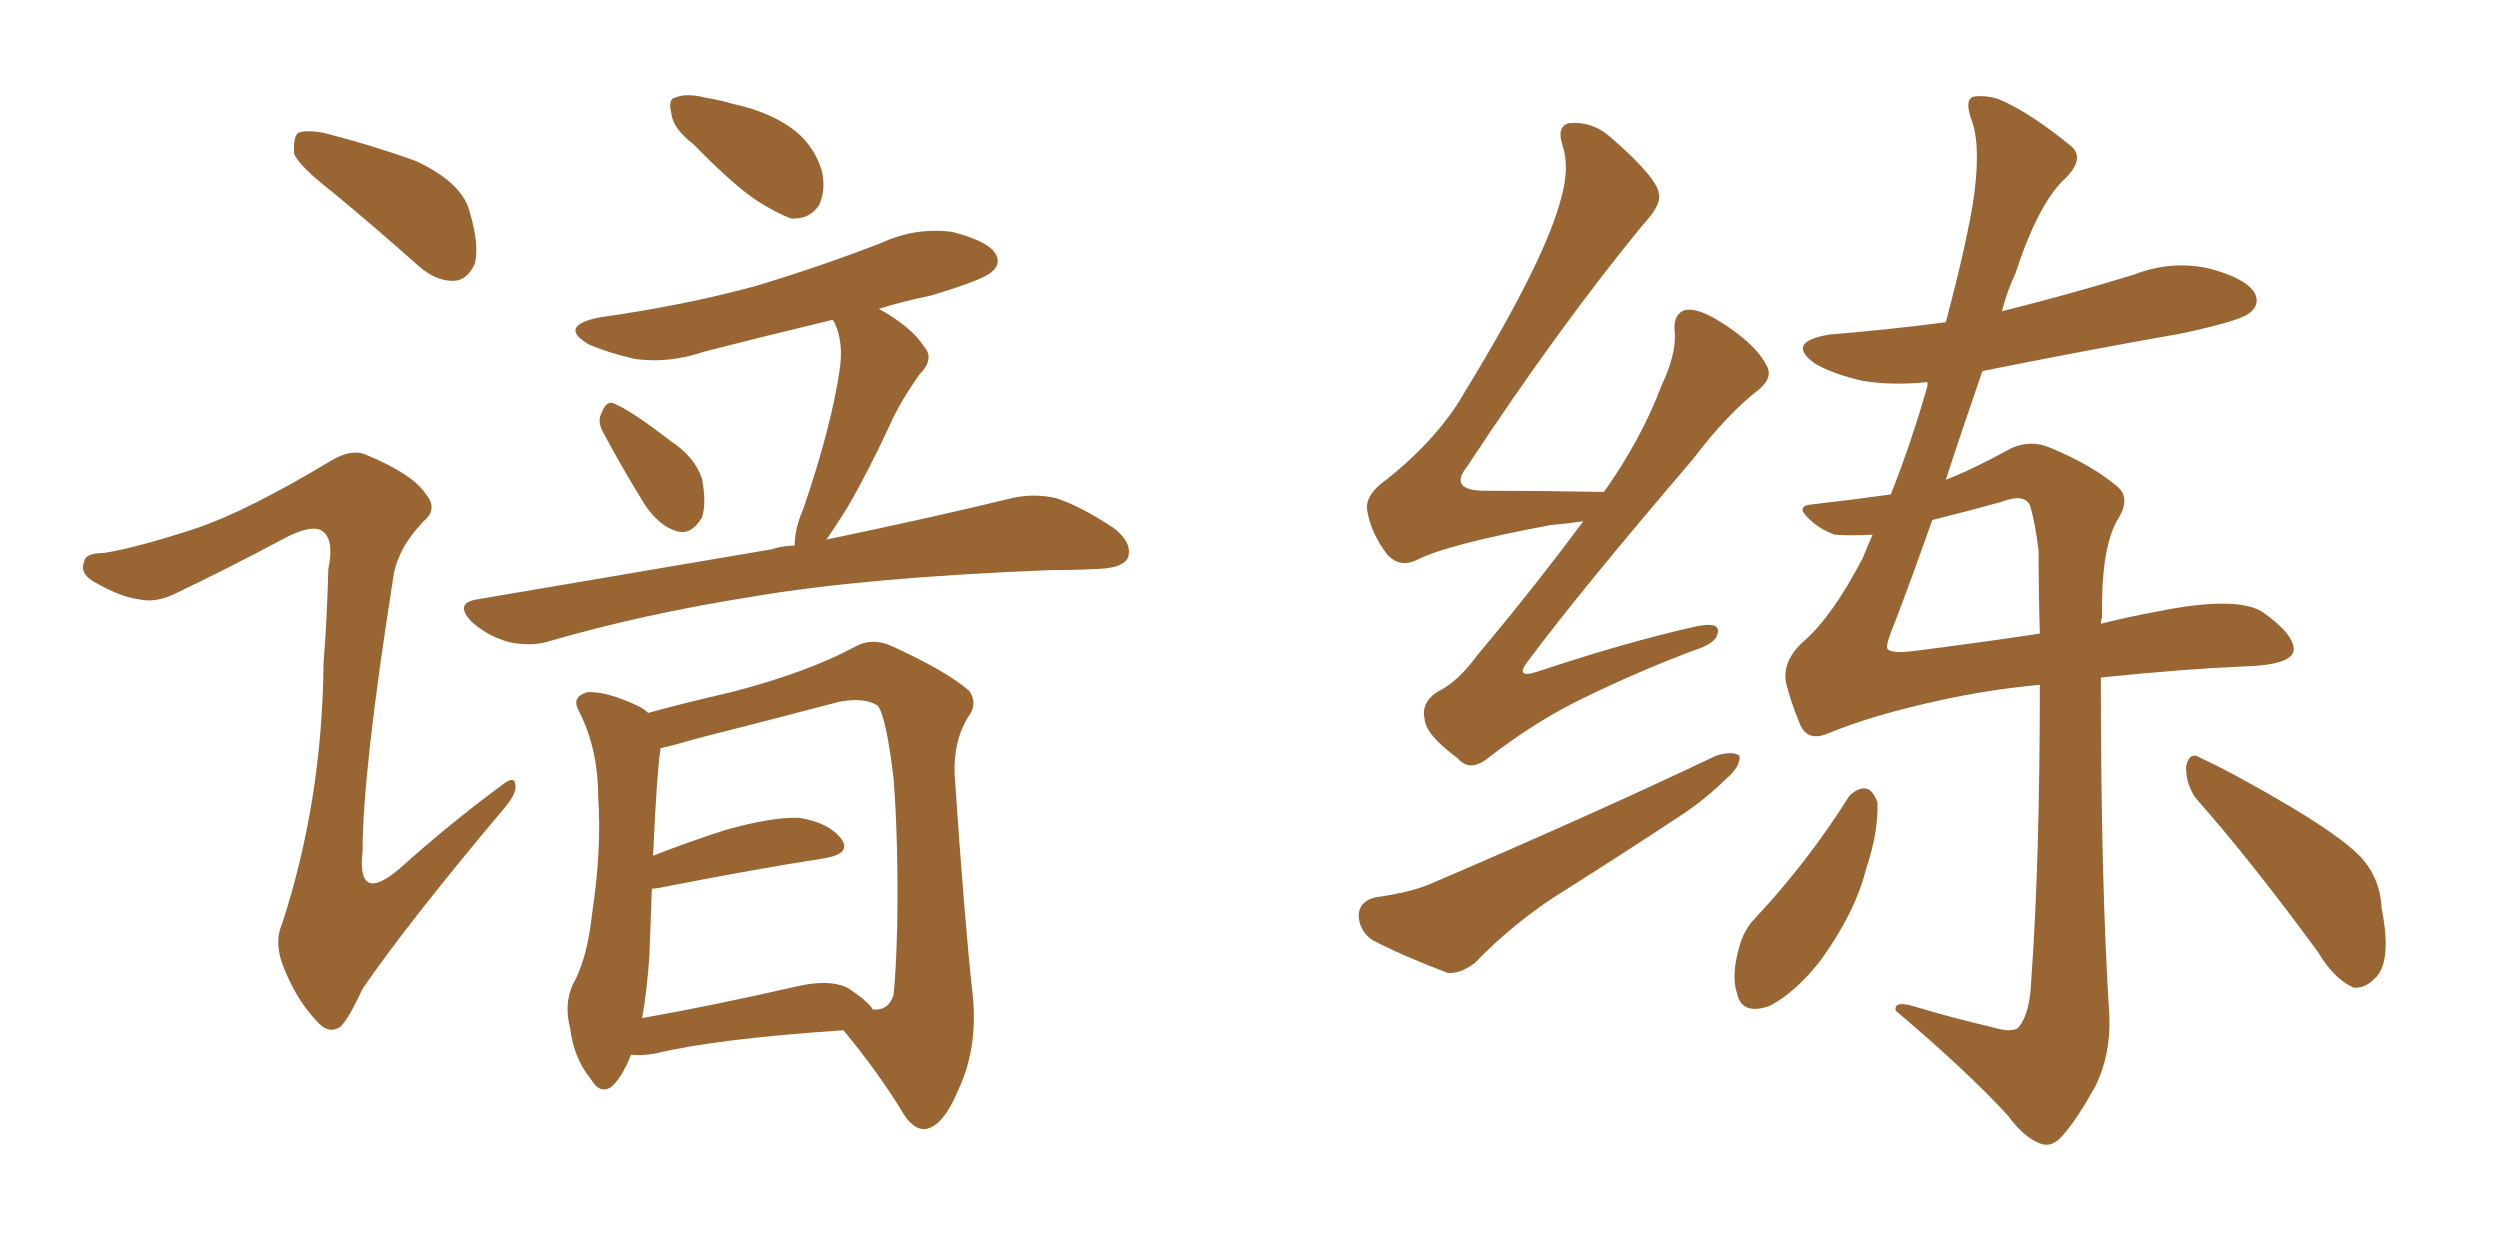 <svg xmlns="http://www.w3.org/2000/svg" xmlns:xlink="http://www.w3.org/1999/xlink" width="300" height="150"><path fill="#996633" padding="10" d="M39.84 23.00L39.84 23.00Q35.89 19.92 35.30 18.46L35.30 18.46Q35.16 16.55 35.74 15.97L35.74 15.97Q36.62 15.53 38.96 15.97L38.96 15.97Q44.68 17.43 49.95 19.34L49.95 19.34Q55.22 21.83 56.25 25.05L56.25 25.05Q57.57 29.30 56.98 31.64L56.98 31.64Q56.10 33.54 54.64 33.69L54.64 33.69Q52.44 33.84 50.24 31.93L50.24 31.93Q44.82 27.10 39.84 23.00ZM23.44 63.43L23.44 63.43Q29.59 61.38 39.84 55.22L39.84 55.22Q42.33 53.76 44.09 54.64L44.09 54.64Q49.66 56.98 51.12 59.33L51.12 59.33Q52.59 61.08 50.83 62.55L50.83 62.55Q47.61 65.92 47.17 69.43L47.17 69.43Q43.51 92.72 43.51 102.10L43.51 102.10Q42.77 108.69 48.05 104.15L48.05 104.15Q53.91 98.88 60.06 94.34L60.06 94.34Q61.67 93.02 61.82 94.04L61.82 94.04Q62.11 95.07 60.64 96.83L60.64 96.83Q48.93 110.74 43.51 118.65L43.51 118.65Q41.89 122.17 40.87 123.19L40.87 123.19Q39.40 124.22 37.94 122.46L37.94 122.46Q35.60 119.97 34.13 116.31L34.13 116.31Q32.81 113.23 33.84 110.89L33.84 110.89Q38.67 96.09 38.82 79.69L38.82 79.69Q39.26 73.97 39.40 68.26L39.40 68.26Q40.14 64.75 38.67 63.72L38.67 63.72Q37.35 62.84 33.84 64.75L33.84 64.75Q27.54 68.12 20.80 71.34L20.80 71.34Q18.60 72.36 16.70 71.92L16.70 71.92Q14.36 71.63 11.13 69.73L11.13 69.73Q9.52 68.70 10.11 67.38L10.11 67.38Q10.25 66.36 12.45 66.36L12.45 66.36Q16.26 65.77 23.44 63.43ZM83.20 17.29L83.20 17.29Q80.71 15.38 80.57 13.62L80.57 13.62Q80.13 11.87 81.01 11.72L81.01 11.72Q82.32 11.13 84.67 11.72L84.67 11.72Q86.43 12.01 87.89 12.45L87.89 12.45Q91.99 13.33 94.78 15.23L94.78 15.23Q97.56 17.14 98.58 20.36L98.58 20.36Q99.17 22.71 98.29 24.61L98.29 24.61Q97.12 26.37 94.92 26.22L94.92 26.22Q93.31 25.63 90.97 24.17L90.97 24.17Q88.04 22.27 83.20 17.29ZM72.36 51.86L72.36 51.86Q71.63 50.54 72.22 49.51L72.22 49.51Q72.80 47.90 73.83 48.49L73.83 48.49Q75.88 49.37 80.42 52.88L80.42 52.88Q83.35 54.79 84.23 57.42L84.23 57.42Q84.81 60.35 84.23 62.11L84.23 62.11Q82.91 64.31 81.15 63.72L81.15 63.72Q79.10 63.13 77.34 60.50L77.34 60.50Q74.71 56.25 72.36 51.86ZM95.36 65.48L95.36 65.48Q95.36 63.43 96.39 61.08L96.39 61.08Q99.76 51.27 100.78 44.24L100.78 44.24Q101.22 41.16 100.20 38.82L100.20 38.82Q100.05 38.53 99.90 38.38L99.90 38.38Q91.99 40.28 84.52 42.19L84.52 42.19Q80.27 43.65 76.17 43.07L76.17 43.07Q72.95 42.33 70.61 41.31L70.61 41.31Q66.94 39.11 71.92 38.09L71.92 38.09Q82.32 36.62 90.82 34.28L90.82 34.28Q98.58 31.93 105.76 29.15L105.76 29.15Q109.86 27.25 114.26 27.83L114.26 27.83Q118.36 28.86 119.38 30.32L119.38 30.32Q120.26 31.64 118.95 32.67L118.95 32.67Q118.07 33.54 111.77 35.45L111.77 35.45Q108.25 36.18 105.47 37.06L105.47 37.06Q109.42 39.26 110.89 41.60L110.89 41.60Q112.21 43.07 110.30 44.97L110.30 44.97Q107.96 48.34 106.93 50.68L106.93 50.68Q104.30 56.40 101.66 60.94L101.66 60.94Q100.20 63.28 99.17 64.75L99.17 64.75Q112.50 61.96 121.44 59.77L121.44 59.77Q124.07 59.18 126.71 59.77L126.71 59.77Q129.79 60.79 133.74 63.43L133.74 63.43Q135.94 65.19 135.35 66.94L135.35 66.94Q134.77 68.12 131.98 68.26L131.98 68.26Q129.35 68.41 126.12 68.41L126.12 68.41Q103.71 69.29 90.09 71.63L90.09 71.63Q77.20 73.68 66.06 76.90L66.06 76.90Q63.87 77.64 61.08 77.05L61.08 77.05Q58.45 76.32 56.54 74.56L56.54 74.56Q54.49 72.36 57.28 71.92L57.28 71.92Q76.32 68.70 92.58 65.92L92.58 65.92Q93.90 65.48 95.36 65.48ZM75.73 126.56L75.73 126.56Q74.56 129.49 73.24 130.52L73.24 130.52Q71.92 131.25 70.90 129.49L70.90 129.49Q68.85 127.00 68.41 123.34L68.41 123.34Q67.68 120.56 68.70 118.21L68.70 118.21Q70.46 115.14 71.04 109.72L71.04 109.72Q72.22 101.95 71.78 95.65L71.78 95.65Q71.78 89.79 69.43 85.25L69.43 85.25Q68.55 83.64 70.46 83.06L70.46 83.06Q72.80 82.91 76.76 84.81L76.76 84.81Q77.34 85.11 77.78 85.55L77.78 85.55Q81.45 84.52 87.74 83.06L87.74 83.06Q96.83 80.71 102.54 77.64L102.54 77.64Q104.59 76.46 106.93 77.49L106.93 77.49Q113.67 80.57 116.31 82.91L116.31 82.91Q117.33 84.38 116.31 85.84L116.31 85.84Q114.40 88.77 114.55 92.87L114.55 92.87Q115.72 110.30 116.75 119.68L116.75 119.68Q117.33 125.83 114.99 130.81L114.99 130.81Q113.09 135.35 110.89 135.50L110.89 135.50Q109.42 135.50 108.11 133.15L108.11 133.15Q105.32 128.61 101.22 123.63L101.22 123.63Q85.84 124.66 78.66 126.42L78.66 126.42Q77.05 126.71 75.73 126.56ZM101.66 118.51L101.66 118.51L101.66 118.51Q104.15 120.12 104.74 121.14L104.74 121.14Q106.64 121.29 107.23 119.38L107.23 119.38Q107.52 116.75 107.67 110.89L107.67 110.89Q107.81 100.93 107.23 93.46L107.23 93.46Q106.35 85.99 105.32 84.67L105.32 84.67Q103.71 83.64 100.63 84.23L100.63 84.23Q92.87 86.28 83.64 88.62L83.64 88.62Q81.15 89.36 79.25 89.79L79.25 89.79Q79.25 89.79 79.25 89.94L79.25 89.94Q78.81 92.87 78.37 102.69L78.37 102.69Q82.47 101.07 87.01 99.61L87.01 99.61Q92.72 98.00 95.95 98.14L95.95 98.14Q99.46 98.73 100.93 100.63L100.93 100.63Q102.25 102.39 99.02 102.98L99.02 102.98Q90.53 104.30 79.39 106.49L79.39 106.49Q78.66 106.64 78.22 106.64L78.22 106.64Q78.08 110.16 77.93 114.70L77.93 114.70Q77.64 118.95 77.05 122.17L77.05 122.17Q85.40 120.70 95.65 118.36L95.65 118.36Q99.46 117.48 101.66 118.51ZM221.92 95.51L221.92 95.51Q222.95 94.48 223.97 94.63L223.97 94.63Q224.71 94.78 225.29 96.24L225.29 96.24Q225.44 99.76 223.97 104.15L223.97 104.15Q222.66 109.42 218.55 115.14L218.55 115.14Q215.63 118.95 212.40 120.70L212.40 120.70Q209.03 121.88 208.45 119.24L208.45 119.24Q207.71 117.04 208.74 113.53L208.74 113.53Q209.33 111.47 210.64 110.16L210.64 110.16Q216.94 103.42 221.92 95.51ZM263.38 95.65L263.38 95.65Q262.21 93.75 262.35 91.85L262.35 91.85Q262.79 90.09 264.11 90.97L264.11 90.97Q267.92 92.72 274.66 96.68L274.66 96.68Q280.81 100.34 283.15 102.69L283.15 102.69Q285.64 105.32 285.79 108.98L285.79 108.98Q287.11 115.58 284.91 117.48L284.91 117.48Q283.74 118.65 282.42 118.51L282.42 118.51Q280.08 117.48 278.17 114.26L278.17 114.26Q270.12 103.27 263.38 95.65ZM224.71 64.16L224.71 64.16Q222.07 64.31 220.17 64.16L220.17 64.16Q218.12 63.43 216.80 61.96L216.80 61.96Q215.48 60.64 217.68 60.50L217.68 60.50Q222.80 59.91 226.90 59.33L226.90 59.33Q229.39 53.03 231.30 46.29L231.30 46.29Q231.30 46.00 231.30 45.85L231.30 45.85Q227.05 46.29 223.54 45.70L223.54 45.70Q220.17 44.97 217.82 43.65L217.82 43.65Q214.16 41.02 219.58 40.14L219.58 40.14Q226.76 39.55 233.50 38.67L233.50 38.67Q235.69 30.47 236.72 24.61L236.72 24.61Q237.74 18.02 236.72 14.79L236.72 14.79Q235.55 11.72 237.01 11.57L237.01 11.57Q238.33 11.43 239.79 11.87L239.79 11.87Q243.60 13.48 248.58 17.58L248.58 17.58Q250.20 19.04 247.85 21.39L247.85 21.39Q244.63 24.32 241.85 32.81L241.85 32.81Q240.82 35.01 240.23 37.35L240.23 37.35Q248.44 35.30 256.05 32.96L256.05 32.96Q260.60 31.20 265.14 32.23L265.14 32.23Q269.53 33.40 270.56 35.16L270.56 35.16Q271.29 36.62 269.82 37.65L269.82 37.65Q268.65 38.53 261.91 39.99L261.91 39.99Q249.46 42.19 237.89 44.53L237.89 44.53Q235.40 51.71 233.50 57.57L233.50 57.57Q236.57 56.40 241.41 53.76L241.41 53.76Q243.75 52.73 246.09 53.76L246.09 53.76Q251.07 55.81 254.15 58.45L254.15 58.45Q255.76 59.91 254.00 62.55L254.00 62.55Q252.10 66.06 252.25 74.12L252.25 74.12Q252.10 74.41 252.10 74.85L252.10 74.85Q255.62 73.97 258.84 73.39L258.84 73.39Q268.21 71.48 271.44 73.39L271.44 73.39Q275.39 76.17 275.24 78.08L275.24 78.08Q274.95 79.83 269.09 79.98L269.09 79.98Q262.21 80.27 252.10 81.30L252.10 81.30Q252.10 106.05 253.13 122.02L253.13 122.02Q253.27 126.56 251.51 130.22L251.51 130.22Q249.17 134.47 247.41 136.38L247.41 136.38Q246.24 137.70 244.92 137.26L244.92 137.26Q242.87 136.52 240.97 133.89L240.97 133.89Q235.99 128.47 227.49 121.29L227.49 121.29Q227.20 119.97 229.98 120.85L229.98 120.85Q234.38 122.17 238.77 123.19L238.77 123.19Q241.70 124.07 242.29 123.19L242.29 123.19Q243.60 121.58 243.75 117.63L243.75 117.63Q244.78 103.27 244.78 82.18L244.78 82.18Q238.48 82.76 232.62 84.08L232.62 84.08Q224.56 85.84 219.29 88.04L219.29 88.04Q216.80 89.06 215.92 86.72L215.92 86.72Q214.89 84.23 214.31 81.88L214.31 81.88Q213.87 79.25 216.50 76.90L216.50 76.90Q219.87 73.97 223.54 66.94L223.54 66.94Q224.12 65.48 224.71 64.16ZM229.98 78.08L229.98 78.08Q238.04 77.05 244.78 76.03L244.78 76.03Q244.63 71.04 244.63 66.06L244.63 66.06Q244.19 62.55 243.60 60.64L243.60 60.64Q242.87 59.18 240.23 60.21L240.23 60.21Q235.99 61.38 231.88 62.40L231.88 62.40Q229.39 69.43 227.49 74.41L227.49 74.41Q226.32 77.20 226.46 77.78L226.46 77.78Q226.76 78.52 229.98 78.08ZM189.99 62.55L189.99 62.55Q188.09 62.84 186.18 62.99L186.18 62.99Q173.58 65.33 169.92 67.24L169.92 67.24Q168.02 68.12 166.55 66.65L166.55 66.65Q164.50 64.01 164.06 61.23L164.06 61.23Q163.77 59.33 166.55 57.42L166.55 57.42Q172.71 52.44 175.78 47.02L175.78 47.02Q185.45 31.20 187.35 23.73L187.35 23.73Q188.38 20.07 187.50 17.43L187.50 17.43Q186.77 15.23 188.23 14.79L188.23 14.79Q191.02 14.50 193.21 16.41L193.21 16.41Q198.93 21.39 199.07 23.29L199.07 23.29Q199.37 24.61 197.17 26.95L197.17 26.95Q187.06 39.26 176.07 55.96L176.07 55.96Q173.73 58.89 178.27 58.89L178.27 58.89Q184.86 58.89 192.48 59.03L192.48 59.03Q197.02 52.59 199.37 46.29L199.37 46.29Q201.12 42.63 200.98 39.99L200.98 39.99Q200.68 37.79 202.15 37.21L202.15 37.21Q203.47 36.91 205.81 38.23L205.81 38.23Q210.50 41.02 211.96 43.80L211.96 43.80Q212.84 45.26 211.08 46.73L211.08 46.73Q207.28 49.66 203.17 55.08L203.17 55.08Q189.40 71.19 183.54 79.10L183.54 79.10Q181.49 81.59 184.57 80.57L184.57 80.57Q195.12 77.05 203.61 75.15L203.61 75.15Q206.54 74.56 206.10 76.03L206.10 76.03Q205.96 77.20 203.17 78.08L203.17 78.08Q196.58 80.57 190.28 83.64L190.28 83.64Q184.42 86.43 178.56 90.97L178.56 90.97Q176.37 92.72 174.90 90.97L174.90 90.97Q171.09 88.18 170.95 86.28L170.95 86.28Q170.51 84.38 172.41 83.06L172.41 83.06Q174.90 81.88 177.25 78.66L177.25 78.66Q184.13 70.46 189.99 62.55ZM165.09 107.67L165.09 107.67L165.09 107.67Q169.34 107.08 171.68 106.05L171.68 106.05Q190.87 97.85 205.96 90.67L205.96 90.67Q207.86 90.09 208.74 90.67L208.74 90.67Q208.89 91.99 207.13 93.46L207.13 93.46Q204.93 95.65 202.15 97.56L202.15 97.56Q194.38 102.69 186.47 107.67L186.47 107.67Q181.35 111.04 176.95 115.58L176.95 115.58Q175.20 116.89 173.73 116.75L173.73 116.75Q168.31 114.70 164.65 112.79L164.65 112.79Q163.04 111.62 163.04 109.72L163.04 109.72Q163.18 108.11 165.09 107.67Z"/></svg>